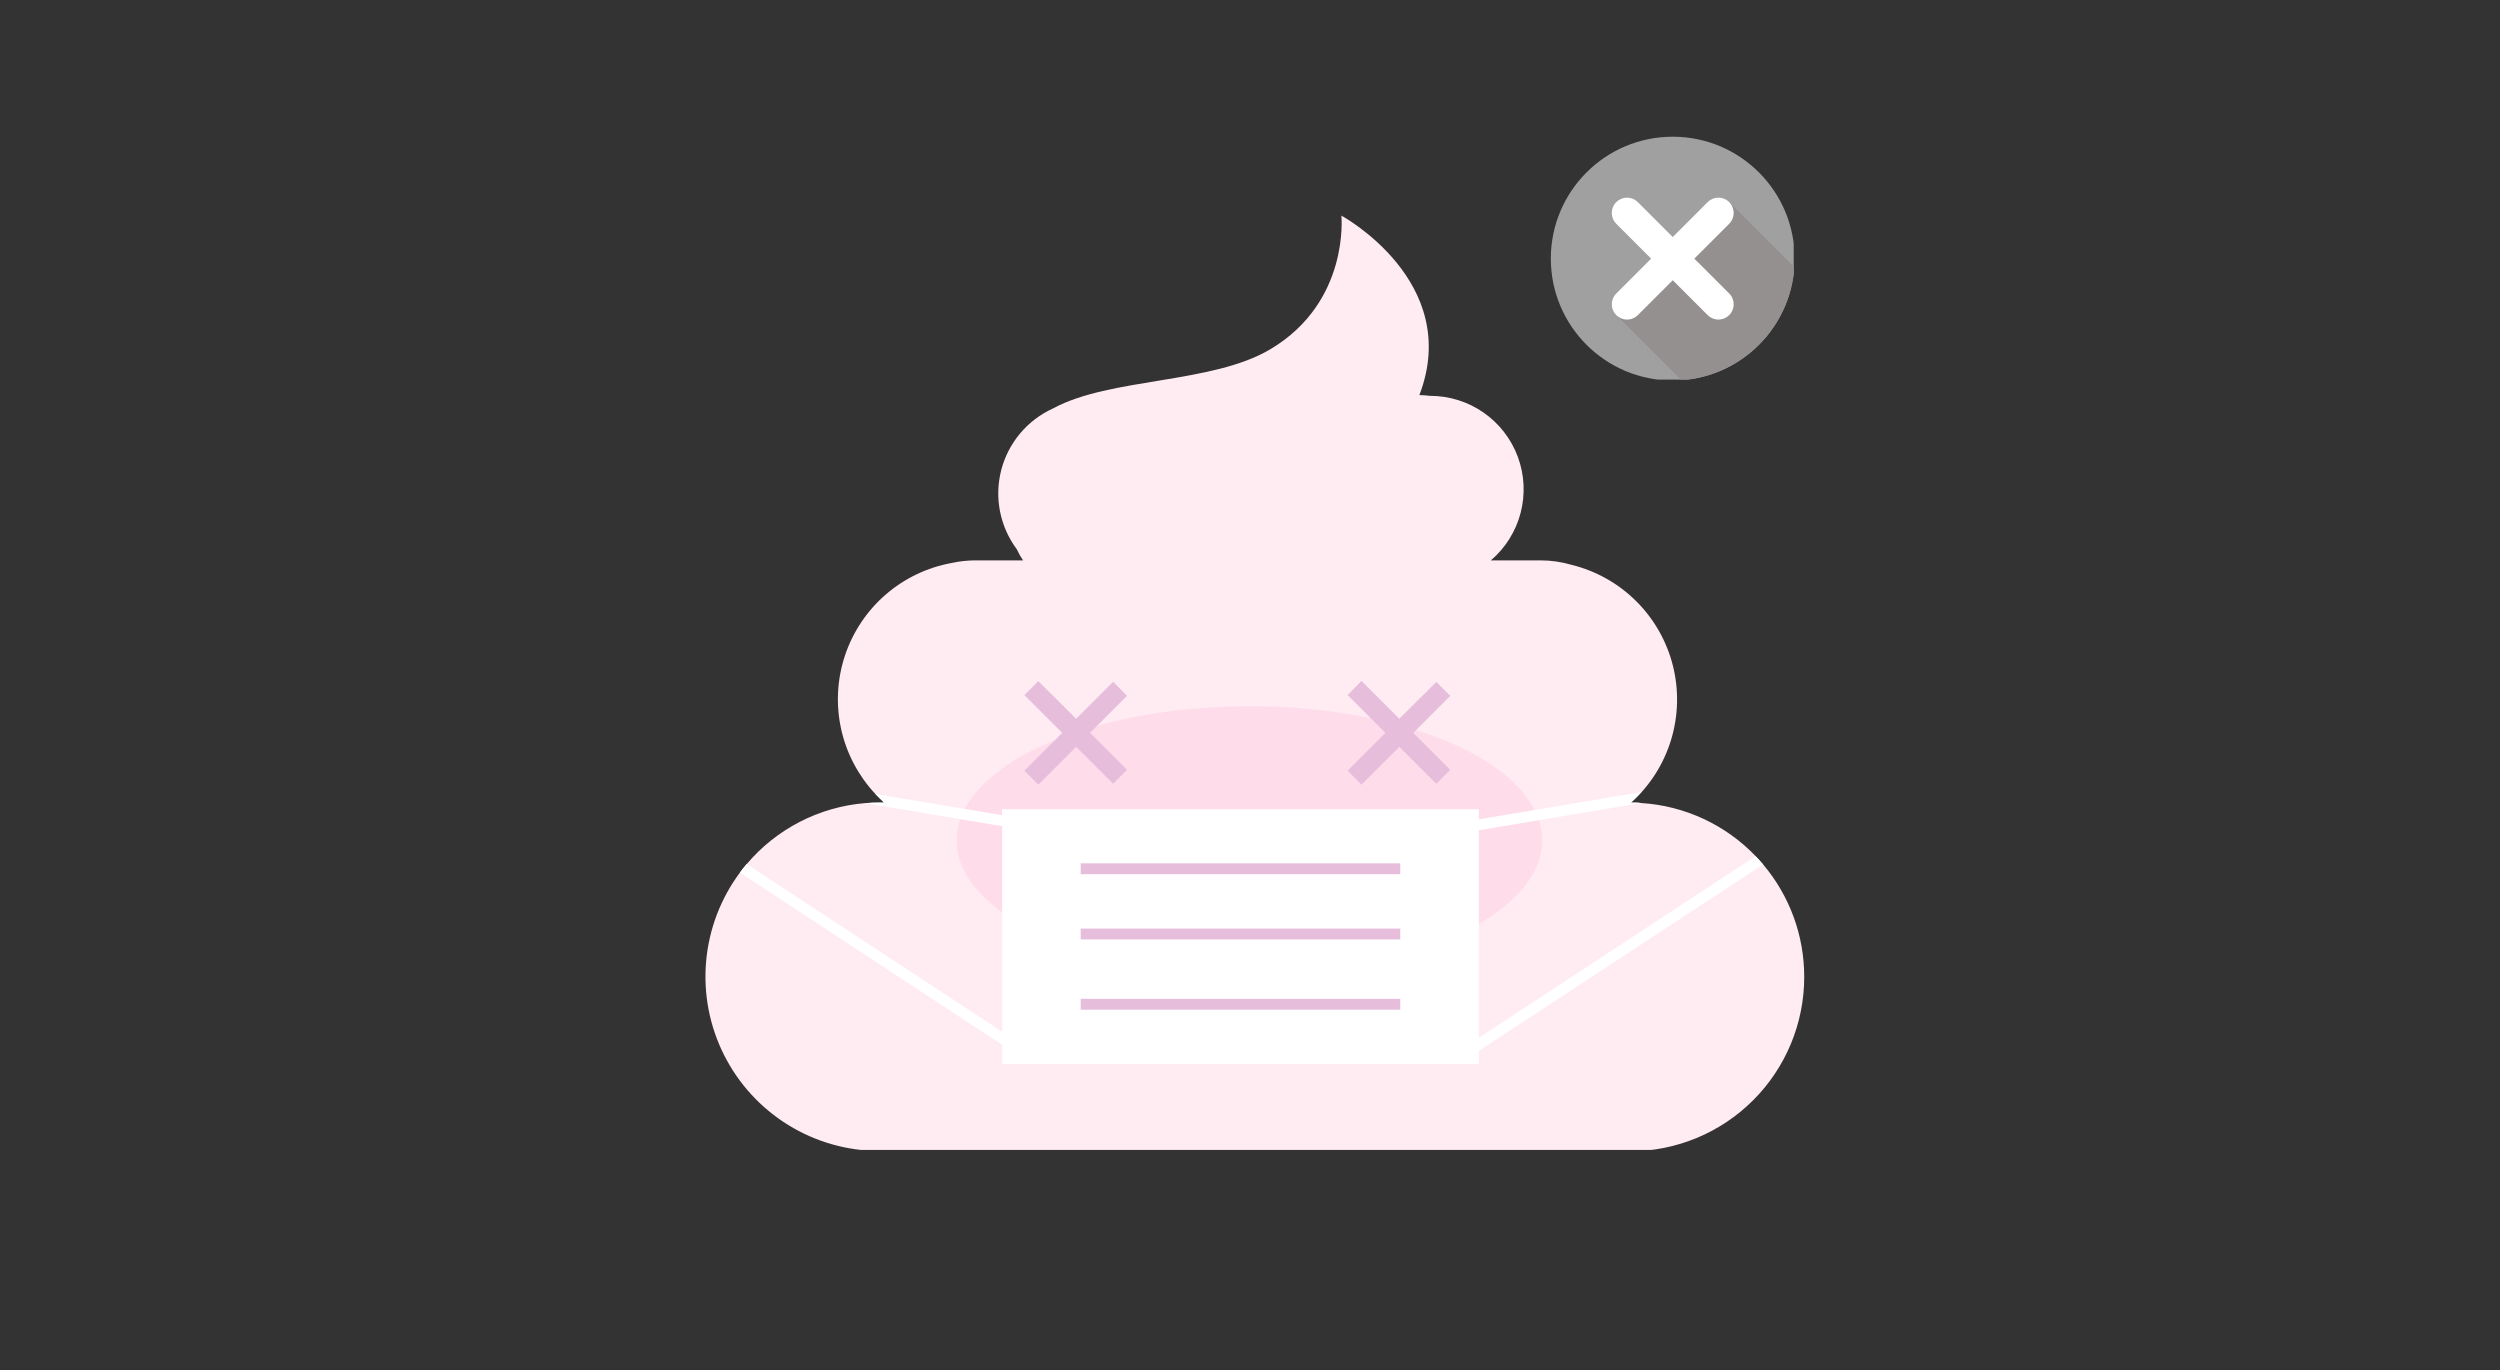 <?xml version="1.0" encoding="UTF-8"?>
<svg xmlns="http://www.w3.org/2000/svg" xmlns:xlink="http://www.w3.org/1999/xlink" width="801" zoomAndPan="magnify" viewBox="0 0 600.75 329.25" height="439" preserveAspectRatio="xMidYMid meet" version="1.0">
  <rect x="0" y="0" width="600.75" height="329.25" fill="#333333" stroke="none"/>
  <defs>
    <clipPath id="5743880109">
      <path d="M 169 51.836 L 434 51.836 L 434 276.324 L 169 276.324 Z M 169 51.836 " clip-rule="nonzero"></path>
    </clipPath>
    <clipPath id="9fe416bace">
      <path d="M 372.664 32.852 L 431.031 32.852 L 431.031 91.219 L 372.664 91.219 Z M 372.664 32.852 " clip-rule="nonzero"></path>
    </clipPath>
    <clipPath id="7cd260bd20">
      <path d="M 388.336 48.523 L 431.031 48.523 L 431.031 91.219 L 388.336 91.219 Z M 388.336 48.523 " clip-rule="nonzero"></path>
    </clipPath>
    <clipPath id="c9b25cb0a2">
      <path d="M 431.254 62.145 C 431.254 78.324 418.137 91.438 401.961 91.438 C 385.781 91.438 372.664 78.324 372.664 62.145 C 372.664 45.965 385.781 32.852 401.961 32.852 C 418.137 32.852 431.254 45.965 431.254 62.145 Z M 431.254 62.145 " clip-rule="nonzero"></path>
    </clipPath>
  </defs>
  <g clip-path="url(#5743880109)">
    <path fill="#ffebf2" d="M 433.555 234.77 C 433.555 236.141 433.488 237.508 433.352 238.875 C 433.219 240.238 433.016 241.594 432.75 242.941 C 432.48 244.285 432.148 245.617 431.75 246.93 C 431.352 248.242 430.891 249.531 430.363 250.801 C 429.84 252.066 429.254 253.305 428.605 254.516 C 427.961 255.727 427.254 256.898 426.492 258.039 C 425.73 259.18 424.914 260.281 424.043 261.344 C 423.172 262.402 422.254 263.418 421.281 264.387 C 420.312 265.355 419.297 266.277 418.238 267.148 C 417.176 268.02 416.074 268.832 414.934 269.594 C 413.793 270.359 412.617 271.062 411.406 271.707 C 410.199 272.355 408.957 272.941 407.691 273.465 C 406.422 273.988 405.133 274.449 403.82 274.848 C 402.508 275.246 401.18 275.578 399.832 275.848 C 398.488 276.113 397.133 276.312 395.766 276.449 C 394.402 276.582 393.031 276.648 391.66 276.648 C 391.461 276.648 391.262 276.648 391.047 276.648 L 213.73 276.648 C 213.332 276.648 212.949 276.648 212.566 276.578 L 211.387 276.578 C 209.453 276.578 207.531 276.441 205.617 276.176 C 203.707 275.906 201.82 275.512 199.961 274.98 C 198.105 274.453 196.293 273.801 194.523 273.023 C 192.758 272.242 191.051 271.348 189.406 270.332 C 187.762 269.316 186.199 268.195 184.711 266.965 C 183.223 265.73 181.824 264.406 180.52 262.98 C 179.215 261.555 178.016 260.047 176.918 258.457 C 175.824 256.867 174.84 255.211 173.973 253.484 C 173.109 251.758 172.363 249.98 171.742 248.148 C 171.121 246.32 170.629 244.457 170.266 242.562 C 169.902 240.664 169.672 238.75 169.574 236.82 C 169.477 234.895 169.512 232.965 169.68 231.043 C 169.848 229.117 170.145 227.215 170.578 225.332 C 171.008 223.449 171.566 221.605 172.254 219.797 C 172.941 217.992 173.746 216.242 174.676 214.551 C 175.602 212.855 176.645 211.234 177.797 209.684 C 178.324 208.973 178.879 208.262 179.434 207.637 C 181.207 205.543 183.168 203.641 185.312 201.934 C 187.461 200.223 189.758 198.742 192.195 197.484 C 194.637 196.227 197.176 195.223 199.812 194.465 C 202.453 193.707 205.137 193.215 207.875 192.988 C 209.012 192.891 210.164 192.848 211.316 192.848 L 212.438 192.848 C 211.699 192.18 211.016 191.426 210.305 190.742 C 209.289 189.656 208.352 188.504 207.488 187.293 C 206.629 186.078 205.852 184.812 205.16 183.496 C 204.469 182.18 203.867 180.82 203.355 179.422 C 202.848 178.023 202.434 176.598 202.117 175.145 C 201.797 173.691 201.578 172.223 201.457 170.742 C 201.336 169.258 201.312 167.773 201.391 166.289 C 201.469 164.801 201.645 163.328 201.918 161.867 C 202.195 160.402 202.566 158.965 203.035 157.555 C 203.504 156.141 204.062 154.766 204.715 153.43 C 205.371 152.094 206.109 150.805 206.934 149.566 C 207.758 148.328 208.664 147.152 209.648 146.035 C 210.629 144.918 211.684 143.871 212.809 142.898 C 213.93 141.922 215.113 141.023 216.359 140.207 C 217.602 139.391 218.895 138.66 220.238 138.02 C 221.578 137.375 222.957 136.824 224.371 136.367 C 225.789 135.91 227.227 135.547 228.691 135.281 C 230.594 134.867 232.52 134.66 234.465 134.656 L 245.844 134.656 C 245.262 133.809 244.758 132.918 244.336 131.984 C 243.836 131.312 243.375 130.617 242.953 129.895 C 242.531 129.176 242.148 128.43 241.809 127.668 C 241.473 126.902 241.176 126.125 240.926 125.324 C 240.672 124.527 240.465 123.719 240.305 122.902 C 240.145 122.082 240.027 121.254 239.957 120.422 C 239.891 119.59 239.867 118.754 239.891 117.918 C 239.914 117.082 239.988 116.25 240.105 115.422 C 240.223 114.598 240.383 113.777 240.594 112.969 C 240.801 112.16 241.055 111.363 241.352 110.582 C 241.652 109.801 241.992 109.039 242.375 108.297 C 242.758 107.555 243.18 106.836 243.645 106.141 C 244.105 105.445 244.605 104.777 245.145 104.137 C 245.684 103.496 246.254 102.891 246.859 102.312 C 247.465 101.738 248.102 101.195 248.77 100.691 C 249.434 100.188 250.129 99.723 250.848 99.297 C 251.566 98.867 252.305 98.48 253.066 98.137 C 266.789 90.688 291.207 92.293 305.27 83.918 C 324.41 72.539 322.336 51.809 322.336 51.809 C 322.336 51.809 351.516 67.648 341.078 94.938 C 341.906 94.945 342.73 95.008 343.551 95.121 L 343.68 95.121 C 344.82 95.121 345.957 95.211 347.082 95.383 C 348.211 95.555 349.32 95.812 350.41 96.156 C 351.5 96.496 352.555 96.922 353.578 97.422 C 354.602 97.926 355.582 98.504 356.52 99.156 C 357.457 99.809 358.336 100.531 359.164 101.316 C 359.992 102.105 360.754 102.949 361.449 103.852 C 362.148 104.754 362.773 105.707 363.324 106.707 C 363.879 107.703 364.352 108.738 364.746 109.809 C 365.141 110.879 365.453 111.977 365.68 113.094 C 365.91 114.211 366.051 115.34 366.105 116.48 C 366.16 117.621 366.129 118.758 366.012 119.895 C 365.895 121.027 365.691 122.148 365.402 123.254 C 365.117 124.355 364.746 125.434 364.293 126.48 C 363.84 127.527 363.309 128.535 362.703 129.504 C 362.098 130.469 361.422 131.383 360.676 132.25 C 359.93 133.113 359.125 133.914 358.258 134.656 L 370.203 134.656 C 372.762 134.664 375.27 135.031 377.723 135.75 C 379.184 136.113 380.617 136.574 382.016 137.133 C 383.414 137.691 384.77 138.34 386.078 139.078 C 387.391 139.82 388.645 140.648 389.844 141.559 C 391.043 142.469 392.176 143.457 393.238 144.523 C 394.305 145.586 395.293 146.719 396.203 147.918 C 397.117 149.117 397.941 150.371 398.684 151.68 C 399.426 152.992 400.074 154.348 400.633 155.746 C 401.191 157.145 401.652 158.574 402.016 160.035 C 402.379 161.496 402.641 162.977 402.805 164.473 C 402.969 165.969 403.031 167.473 402.988 168.977 C 402.949 170.484 402.809 171.977 402.562 173.465 C 402.32 174.949 401.98 176.414 401.539 177.852 C 401.098 179.293 400.559 180.695 399.926 182.062 C 399.297 183.43 398.574 184.75 397.766 186.02 C 396.953 187.285 396.062 188.496 395.086 189.645 C 394.113 190.793 393.066 191.867 391.945 192.875 L 392.473 192.875 C 393.152 192.875 393.809 192.875 394.477 192.977 C 397.059 193.141 399.609 193.547 402.117 194.188 C 404.625 194.832 407.055 195.699 409.402 196.793 C 411.75 197.891 413.977 199.191 416.078 200.699 C 418.184 202.211 420.133 203.902 421.922 205.773 C 422.531 206.414 423.129 207.066 423.699 207.75 C 425.281 209.625 426.688 211.621 427.918 213.746 C 429.148 215.867 430.184 218.078 431.027 220.383 C 431.867 222.688 432.5 225.051 432.922 227.465 C 433.348 229.883 433.559 232.316 433.555 234.77 Z M 433.555 234.77 " fill-opacity="1" fill-rule="nonzero"></path>
  </g>
  <path fill="#ffdcea" d="M 370.57 201.961 C 370.57 219.781 339.074 234.23 300.234 234.23 C 261.398 234.23 229.887 219.781 229.887 201.961 C 229.887 184.145 261.387 169.711 300.234 169.711 C 339.086 169.711 370.57 184.086 370.57 201.961 Z M 370.57 201.961 " fill-opacity="1" fill-rule="nonzero"></path>
  <path fill="#e6bedc" d="M 270.828 167.207 L 261.926 176.094 L 270.812 184.984 L 267.484 188.352 L 258.598 179.465 L 249.512 188.551 L 246.156 185.195 L 255.242 176.109 L 246.156 167.023 L 249.512 163.68 L 258.598 172.711 L 267.484 163.824 Z M 348.5 167.207 L 345.145 163.863 L 336.258 172.711 L 327.168 163.625 L 323.828 167.023 L 332.914 176.109 L 323.828 185.195 L 327.168 188.551 L 336.258 179.465 L 345.145 188.352 L 348.5 184.996 L 339.613 176.109 Z M 348.5 167.207 " fill-opacity="1" fill-rule="nonzero"></path>
  <path fill="#ffffff" d="M 423.672 207.734 L 355.41 252.504 L 355.41 255.672 L 240.824 255.672 L 240.824 251.066 L 177.797 209.684 C 178.324 208.973 178.879 208.262 179.434 207.637 L 240.824 247.922 L 240.824 198.535 L 207.887 193.016 C 209.023 192.918 210.176 192.875 211.328 192.875 L 212.453 192.875 C 211.711 192.207 211.031 191.453 210.32 190.77 L 240.766 195.891 L 240.766 194.469 L 355.371 194.469 L 355.371 196.887 L 394.406 190.316 C 393.602 191.211 392.754 192.059 391.859 192.859 L 392.387 192.859 C 393.066 192.859 393.723 192.859 394.391 192.961 L 355.371 199.516 L 355.371 249.375 L 421.836 205.746 C 422.504 206.398 423.102 207.055 423.672 207.734 Z M 423.672 207.734 " fill-opacity="1" fill-rule="nonzero"></path>
  <path fill="#e6bedc" d="M 336.484 207.453 L 336.484 210.066 L 259.691 210.066 L 259.691 207.453 Z M 259.691 225.738 L 336.484 225.738 L 336.484 223.137 L 259.691 223.137 Z M 259.691 242.633 L 336.484 242.633 L 336.484 240.016 L 259.691 240.016 Z M 259.691 242.633 " fill-opacity="1" fill-rule="nonzero"></path>
  <g clip-path="url(#9fe416bace)">
    <path fill="#a0a0a0" d="M 431.254 62.145 C 431.254 78.324 418.137 91.438 401.961 91.438 C 385.781 91.438 372.664 78.324 372.664 62.145 C 372.664 45.965 385.781 32.852 401.961 32.852 C 418.137 32.852 431.254 45.965 431.254 62.145 " fill-opacity="1" fill-rule="nonzero"></path>
  </g>
  <g clip-path="url(#7cd260bd20)">
    <g clip-path="url(#c9b25cb0a2)">
      <path fill="#949090" d="M 436.617 69.656 L 415.531 48.57 L 388.387 75.719 L 408.23 95.562 L 424.832 85.395 L 436.617 69.656 " fill-opacity="1" fill-rule="nonzero"></path>
    </g>
  </g>
  <path fill="#ffffff" d="M 407.148 62.145 L 415.531 53.762 C 416.961 52.328 416.961 50.004 415.531 48.57 C 414.84 47.879 413.918 47.496 412.938 47.496 C 411.957 47.496 411.035 47.879 410.344 48.57 L 401.961 56.957 L 393.574 48.57 C 392.883 47.879 391.961 47.496 390.98 47.496 C 390 47.496 389.078 47.879 388.387 48.57 C 386.957 50.004 386.957 52.328 388.387 53.762 L 396.77 62.145 L 388.387 70.531 C 387.695 71.223 387.312 72.145 387.312 73.125 C 387.312 74.102 387.695 75.023 388.387 75.719 C 389.078 76.41 390 76.793 390.98 76.793 C 391.961 76.793 392.883 76.41 393.574 75.719 L 401.961 67.332 L 410.344 75.719 C 411.035 76.41 411.957 76.793 412.938 76.793 C 413.918 76.793 414.84 76.41 415.531 75.719 C 416.961 74.289 416.961 71.961 415.531 70.531 L 407.148 62.145 " fill-opacity="1" fill-rule="nonzero"></path>
</svg>
